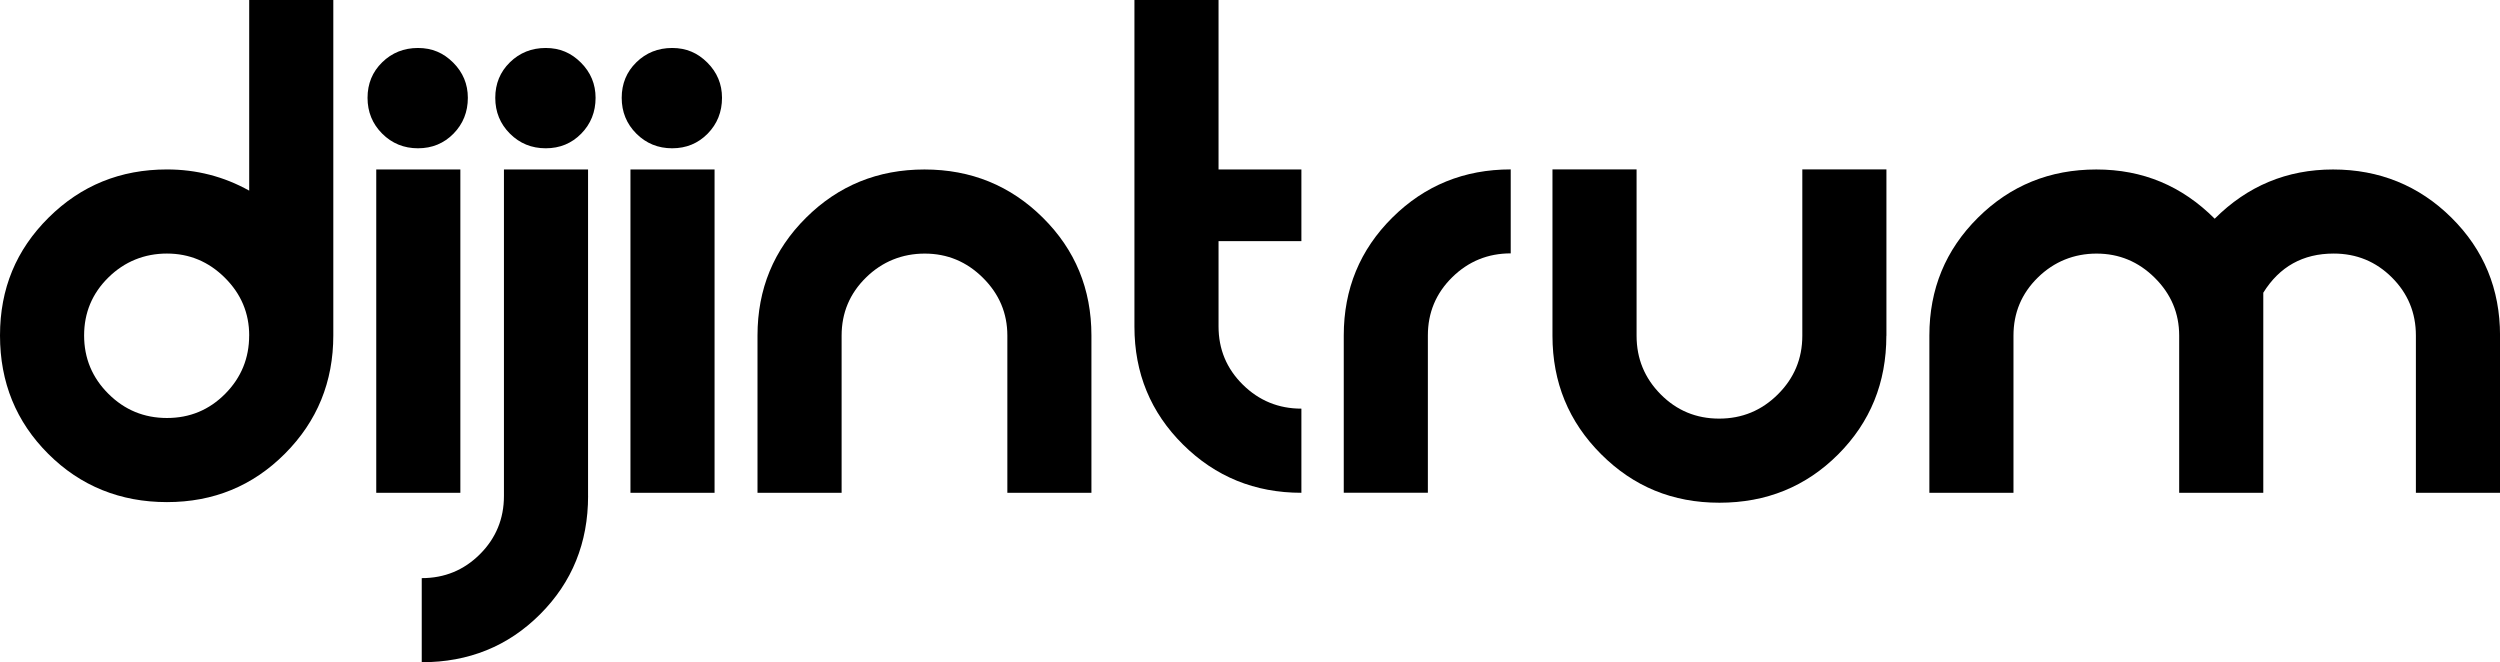 <?xml version="1.0" encoding="UTF-8"?>
<svg id="katman_1" data-name="katman 1" xmlns="http://www.w3.org/2000/svg" viewBox="0 0 694.62 184">
  <defs>
    <style>
      .cls-1 {
        fill: #000;
        stroke-width: 0px;
      }
    </style>
  </defs>
  <path class="cls-1" d="M92.61,93.18c0,12.91-4.47,23.86-13.42,32.85-8.94,8.99-19.88,13.48-32.8,13.48s-24.03-4.46-32.97-13.39C4.47,117.2,0,106.23,0,93.21s4.5-23.81,13.5-32.74c9-8.93,19.96-13.39,32.89-13.39,8.19,0,15.81,1.96,22.85,5.89V0h23.37v93.18ZM69.24,93.21c0-6.21-2.25-11.55-6.75-16.03s-9.87-6.73-16.1-6.73-11.77,2.21-16.27,6.64c-4.5,4.42-6.75,9.8-6.75,16.12s2.25,11.73,6.75,16.21c4.5,4.49,9.92,6.72,16.27,6.72s11.74-2.24,16.18-6.72c4.44-4.48,6.66-9.89,6.66-16.21Z"/>
  <path class="cls-1" d="M129.99,27.18c0,3.92-1.33,7.24-3.98,9.95-2.66,2.71-5.95,4.07-9.87,4.07s-7.24-1.36-9.95-4.07c-2.71-2.71-4.07-6.03-4.07-9.95s1.35-7.21,4.07-9.87c2.71-2.65,6.03-3.98,9.95-3.98s7.07,1.36,9.78,4.07c2.71,2.71,4.07,5.97,4.07,9.78ZM127.91,136.92h-23.37V47.08h23.37v89.84Z"/>
  <path class="cls-1" d="M163.4,137.78c0,13.04-4.44,24-13.33,32.89-8.89,8.89-19.85,13.33-32.89,13.33v-23.37c6.35,0,11.74-2.22,16.18-6.66,4.44-4.44,6.66-9.84,6.66-16.18V47.08h23.37v90.7ZM165.48,27.18c0,3.92-1.33,7.24-3.98,9.95-2.66,2.71-5.94,4.07-9.87,4.07s-7.24-1.36-9.95-4.07c-2.71-2.71-4.07-6.03-4.07-9.95s1.35-7.21,4.07-9.87c2.71-2.65,6.03-3.98,9.95-3.98s7.07,1.36,9.78,4.07c2.71,2.71,4.07,5.97,4.07,9.78Z"/>
  <path class="cls-1" d="M200.61,27.18c0,3.92-1.33,7.24-3.98,9.95-2.66,2.71-5.95,4.07-9.87,4.07s-7.24-1.36-9.95-4.07c-2.71-2.71-4.07-6.03-4.07-9.95s1.35-7.21,4.07-9.87c2.71-2.65,6.03-3.98,9.95-3.98s7.07,1.36,9.78,4.07c2.71,2.71,4.07,5.97,4.07,9.78ZM198.54,136.92h-23.37V47.08h23.37v89.84Z"/>
  <path class="cls-1" d="M303.26,136.92h-23.37v-43.68c0-6.22-2.26-11.56-6.78-16.05s-9.9-6.73-16.16-6.73-11.82,2.22-16.33,6.65c-4.52,4.43-6.78,9.81-6.78,16.14v43.68h-23.37v-43.71c0-12.9,4.5-23.81,13.5-32.74,9-8.93,19.96-13.39,32.89-13.39s23.89,4.47,32.89,13.39c9,8.92,13.5,19.84,13.5,32.74v43.71Z"/>
  <path class="cls-1" d="M361.59,136.92c-12.93,0-23.89-4.47-32.89-13.4-9-8.93-13.5-19.85-13.5-32.76V0h23.37v47.08h23.02v19.91h-23.02v23.71c0,6.35,2.25,11.74,6.75,16.18,4.5,4.44,9.92,6.66,16.27,6.66v23.37Z"/>
  <path class="cls-1" d="M419.75,70.4c-6.35,0-11.77,2.22-16.27,6.65-4.5,4.43-6.75,9.82-6.75,16.15v43.71h-23.37v-43.71c0-12.9,4.5-23.81,13.5-32.74,9-8.93,19.96-13.39,32.89-13.39v23.32Z"/>
  <path class="cls-1" d="M524.12,93.3c0,13.04-4.47,24.03-13.41,32.97s-19.93,13.41-32.97,13.41-23.89-4.5-32.89-13.5-13.5-19.96-13.5-32.89v-46.22h23.37v46.22c0,6.35,2.23,11.77,6.69,16.27,4.46,4.5,9.87,6.75,16.25,6.75s11.81-2.25,16.33-6.75c4.52-4.5,6.78-9.92,6.78-16.27v-46.22h23.37v46.22Z"/>
  <path class="cls-1" d="M694.62,136.92h-23.37v-43.68c0-6.33-2.22-11.71-6.66-16.14-4.44-4.43-9.84-6.65-16.18-6.65-8.54,0-15.06,3.63-19.56,10.88v55.59h-23.37v-43.68c0-6.22-2.26-11.56-6.78-16.05-4.52-4.49-9.91-6.73-16.16-6.73s-11.82,2.22-16.33,6.65c-4.52,4.43-6.77,9.81-6.77,16.14v43.68h-23.37v-43.71c0-12.9,4.5-23.81,13.5-32.74,9-8.93,19.96-13.39,32.89-13.39s23.77,4.56,32.89,13.68c9.11-9.11,20.08-13.68,32.89-13.68s23.89,4.47,32.89,13.39c9,8.92,13.5,19.84,13.5,32.74v43.71Z"/>
</svg>